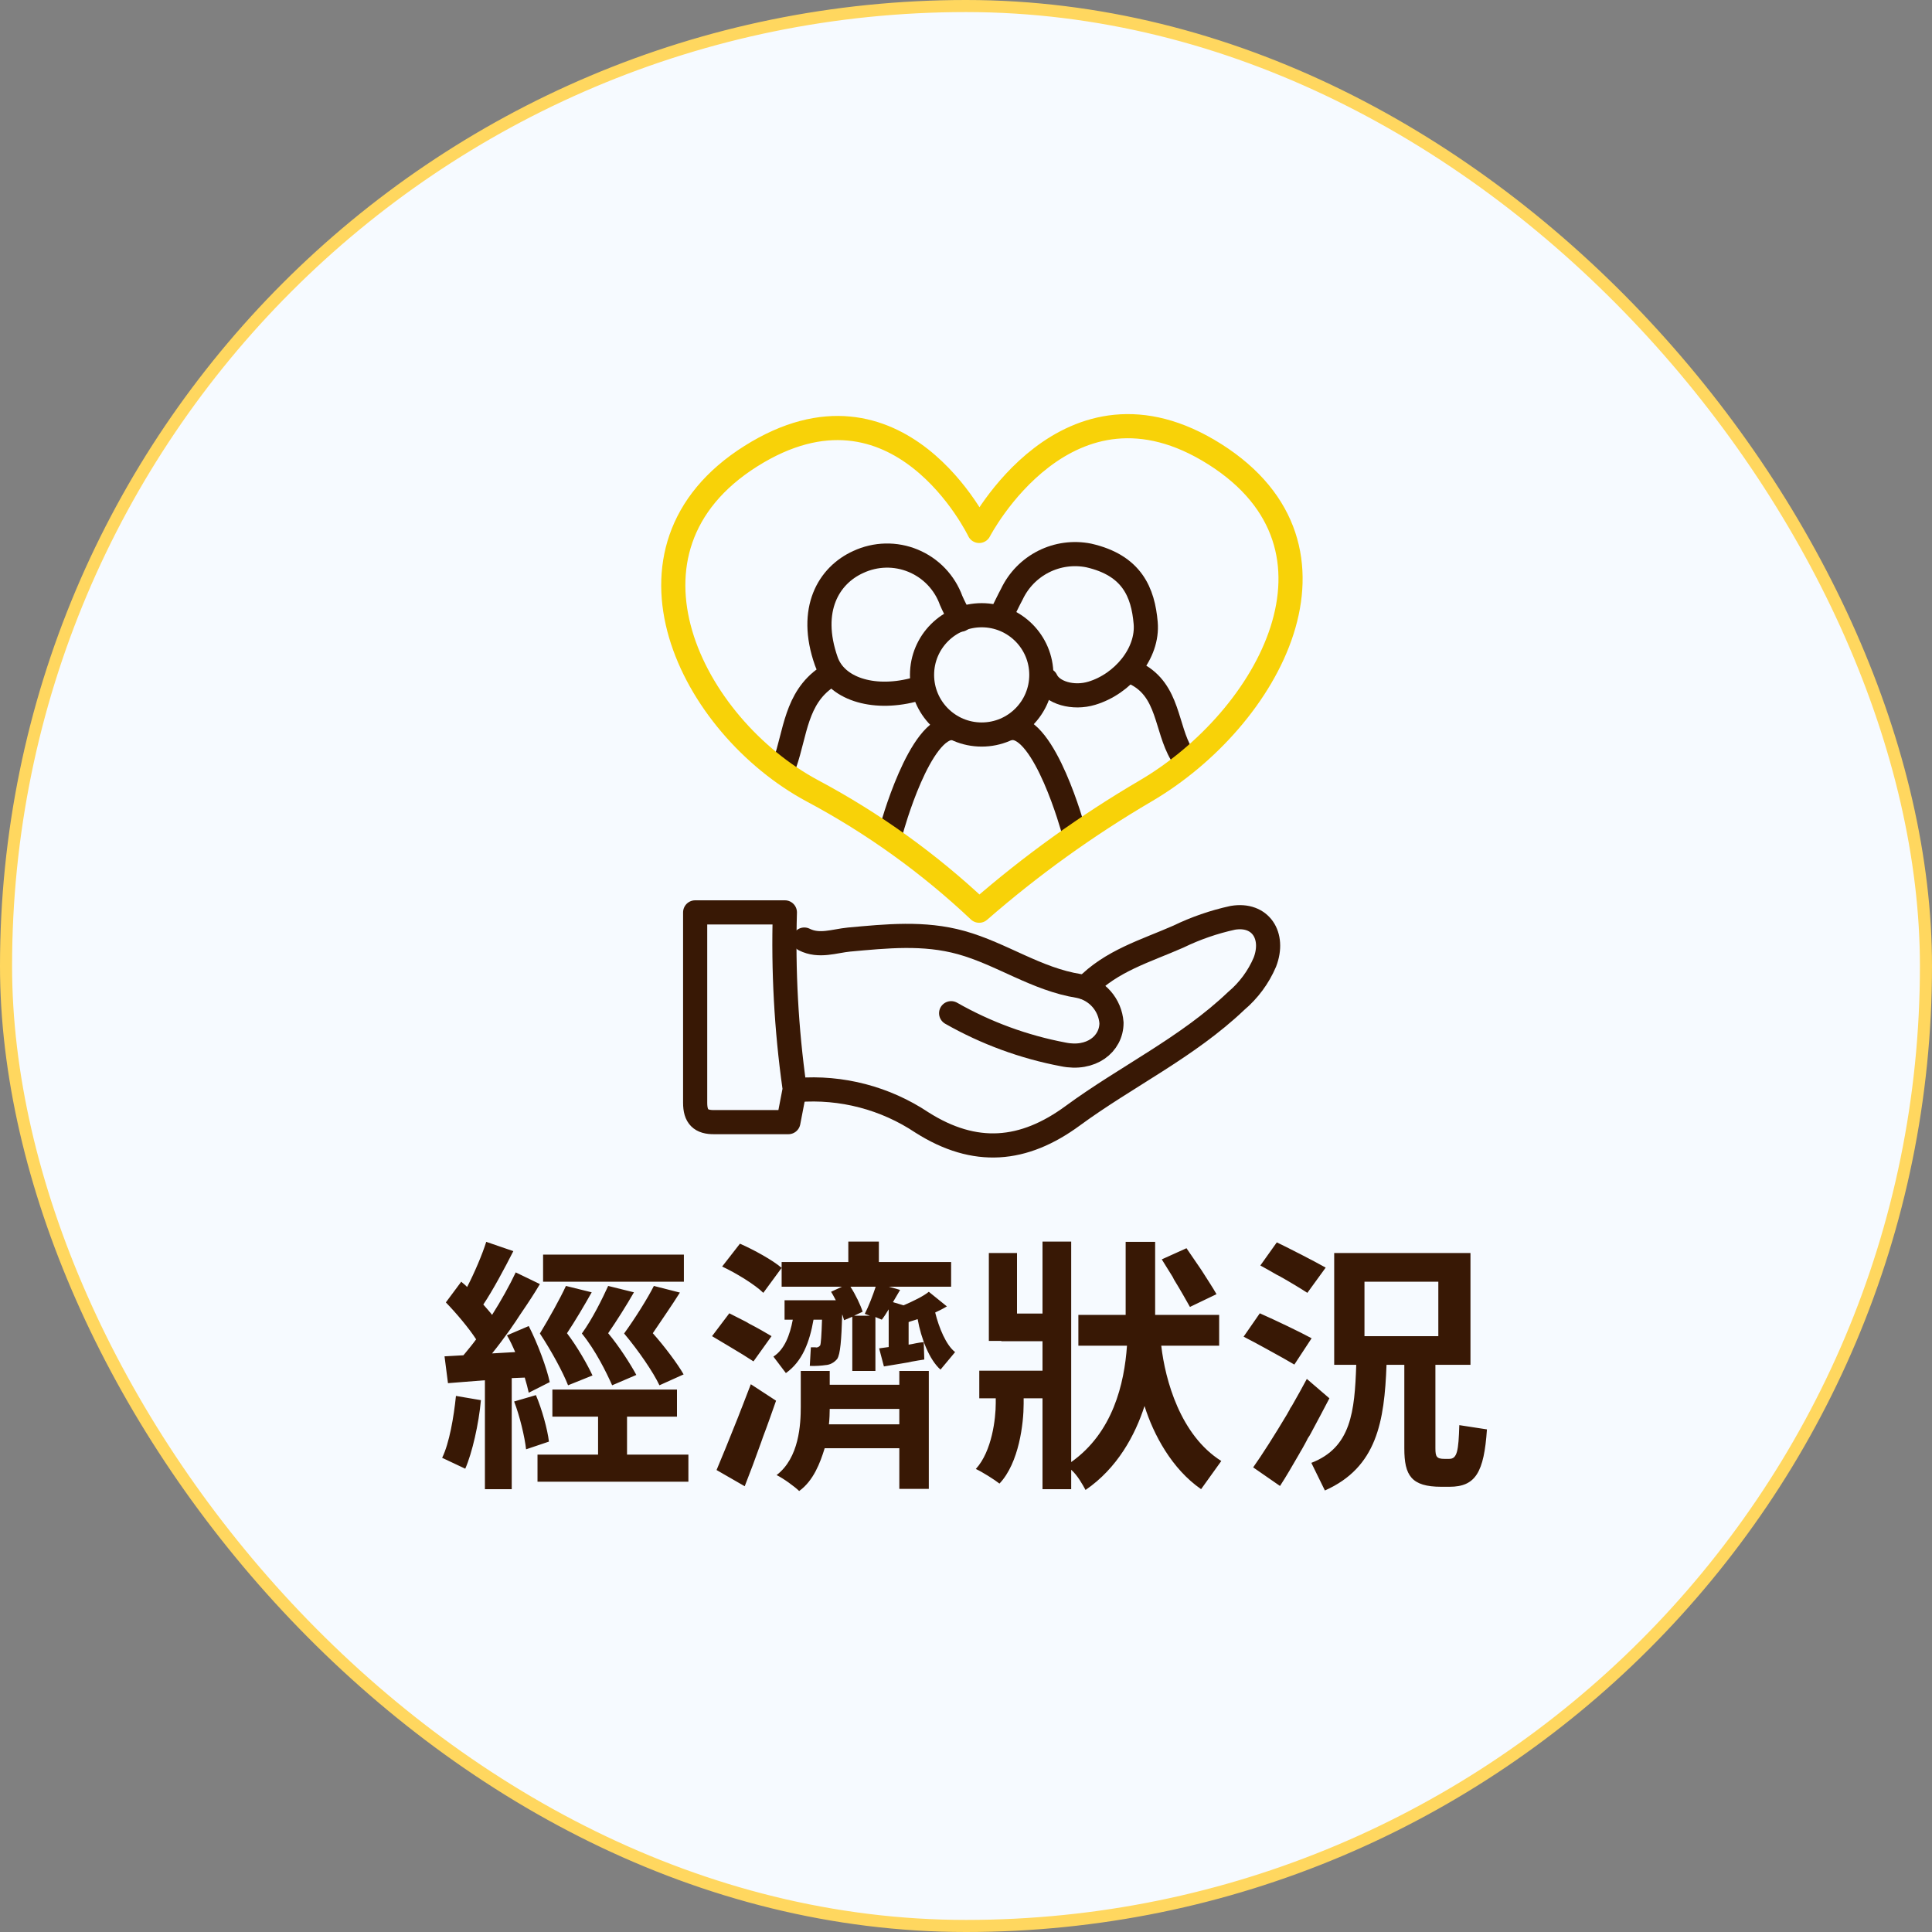 <svg width="160" height="160" viewBox="0 0 160 160" fill="none" xmlns="http://www.w3.org/2000/svg">
<rect x="0" y="0" width="160" height="160" fill="#808080" stroke="none"/>
<rect x="0.5" y="0.5" width="159" height="159" rx="79.5" fill="#F6FAFF"/>
<g clip-path="url(#clip0_3642_8066)">
<path d="M66.051 90.27C69.689 89.986 73.316 90.934 76.351 92.96C80.751 95.75 84.771 95.39 88.841 92.4C93.281 89.14 98.331 86.75 102.381 82.89C103.411 82.02 104.223 80.921 104.751 79.68C105.591 77.49 104.391 75.62 102.091 76.01C100.531 76.349 99.017 76.873 97.581 77.57C94.901 78.75 92.011 79.57 89.891 81.79" stroke="#381805" stroke-width="2" stroke-linecap="round" stroke-linejoin="round"/>
<path d="M65.79 90.01C65.119 85.224 64.855 80.39 65 75.56H57.57C57.57 80.91 57.57 86.12 57.57 91.33C57.57 92.47 58.03 92.95 59.17 92.93C61.17 92.93 63.24 92.93 65.29 92.93C65.49 91.88 65.64 91.08 65.8 90.28" stroke="#381805" stroke-width="2" stroke-linecap="round" stroke-linejoin="round"/>
<path d="M78.769 83.91C81.653 85.552 84.789 86.704 88.049 87.32C90.349 87.8 92.049 86.48 92.049 84.71C91.996 83.979 91.706 83.285 91.222 82.734C90.738 82.184 90.088 81.806 89.369 81.66C85.829 81.1 82.949 78.99 79.599 78.06C76.499 77.2 73.419 77.53 70.319 77.81C69.079 77.93 67.849 78.43 66.609 77.81" stroke="#381805" stroke-width="2" stroke-linecap="round" stroke-linejoin="round"/>
<path d="M86.63 56.31C87.13 57.38 88.88 57.88 90.42 57.41C92.98 56.64 95.1 54.11 94.88 51.59C94.66 49.07 93.76 46.82 90.16 46C88.895 45.749 87.582 45.927 86.43 46.507C85.278 47.087 84.352 48.035 83.8 49.2C83.52 49.72 83.27 50.26 83 50.79" stroke="#381805" stroke-width="2" stroke-linecap="round" stroke-linejoin="round"/>
<path d="M75.59 57.15C72.22 58 69.22 57 68.43 54.76C66.92 50.47 68.64 47.64 71.08 46.54C71.79 46.209 72.561 46.029 73.344 46.011C74.127 45.994 74.905 46.14 75.628 46.441C76.352 46.741 77.004 47.188 77.546 47.754C78.086 48.321 78.504 48.994 78.77 49.73C78.97 50.2 79.22 50.65 79.55 51.32" stroke="#381805" stroke-width="2" stroke-linecap="round" stroke-linejoin="round"/>
<path d="M68.44 56.09C65.91 57.81 65.87 60.73 64.99 63.24" stroke="#381805" stroke-width="2" stroke-linecap="round" stroke-linejoin="round"/>
<path d="M94.131 55.82C96.801 57.23 96.551 60.27 97.841 62.45" stroke="#381805" stroke-width="2" stroke-linecap="round" stroke-linejoin="round"/>
<path d="M81.299 60.83C84.028 60.83 86.239 58.618 86.239 55.89C86.239 53.162 84.028 50.95 81.299 50.95C78.571 50.95 76.359 53.162 76.359 55.89C76.359 58.618 78.571 60.83 81.299 60.83Z" stroke="#381805" stroke-width="2" stroke-linecap="round" stroke-linejoin="round"/>
<path d="M73.82 68.73C73.82 68.73 76.16 60.09 78.95 60.29" stroke="#381805" stroke-width="2" stroke-linecap="round" stroke-linejoin="round"/>
<path d="M88.89 68.73C88.89 68.73 86.54 60.09 83.75 60.29" stroke="#381805" stroke-width="2" stroke-linecap="round" stroke-linejoin="round"/>
<path d="M94.88 65.5C89.984 68.37 85.367 71.691 81.09 75.42C76.952 71.514 72.311 68.177 67.29 65.5C57.22 60.1 49.93 45.5 62.18 37.78C74.43 30.06 81.09 43.97 81.09 43.97C81.09 43.97 88.37 29.87 100.61 37.62C112.85 45.37 105.11 59.5 94.88 65.5Z" stroke="#F8D208" stroke-width="2" stroke-linecap="round" stroke-linejoin="round"/>
</g>
<path d="M42.38 114.13V123.326H40.158V114.306L37.1 114.548L36.814 112.326L38.376 112.238L38.508 112.084C38.794 111.732 39.146 111.314 39.432 110.918C38.838 109.994 37.76 108.718 36.924 107.86L38.2 106.144C38.332 106.276 38.53 106.408 38.684 106.584C39.278 105.44 39.938 103.9 40.268 102.844L42.512 103.614C41.786 105.044 40.796 106.892 40.026 108.036C40.268 108.322 40.576 108.652 40.752 108.894C41.478 107.75 42.226 106.408 42.71 105.374L44.712 106.342C44.272 107.09 43.722 107.926 43.15 108.762L43.018 108.96C42.82 109.268 42.6 109.598 42.38 109.906L42.248 110.104C41.742 110.808 41.236 111.49 40.752 112.084L42.666 111.974C42.468 111.512 42.226 110.984 41.984 110.588L43.788 109.818C44.514 111.226 45.284 113.294 45.526 114.46L43.788 115.34C43.722 115.01 43.59 114.526 43.458 114.086L42.38 114.13ZM56.636 103.9V106.144H44.976V103.9H56.636ZM56.614 113.822L54.612 114.724C54.106 113.646 52.874 111.842 51.686 110.434C52.566 109.224 53.644 107.508 54.15 106.496L56.306 107.046C55.646 108.102 54.722 109.422 54.062 110.412C55.008 111.468 56.13 112.964 56.614 113.822ZM49.068 113.91L47.044 114.724C46.626 113.646 45.658 111.864 44.712 110.434C45.46 109.202 46.406 107.508 46.868 106.496L49.002 107.024C48.408 108.08 47.616 109.422 46.956 110.412C47.814 111.534 48.672 113.052 49.068 113.91ZM52.698 113.866L50.696 114.724C50.212 113.646 49.332 111.842 48.188 110.434C49.068 109.224 49.904 107.508 50.366 106.496L52.5 107.024C51.884 108.102 51.048 109.422 50.366 110.412C51.29 111.512 52.236 113.008 52.698 113.866ZM57.01 120.466V122.71H44.514V120.466H49.53V117.32H45.746V115.076H56.064V117.32H51.928V120.466H57.01ZM45.46 119.388L43.568 120.026C43.458 119.014 43.04 117.254 42.578 116.066L44.382 115.538C44.866 116.66 45.35 118.398 45.46 119.388ZM39.828 115.956C39.652 117.914 39.102 120.334 38.53 121.632L36.616 120.73C37.21 119.52 37.584 117.342 37.76 115.604L39.828 115.956ZM61.278 102.998C62.4 103.482 64.028 104.384 64.732 105L63.214 107.068C62.554 106.408 60.948 105.418 59.804 104.89L61.278 102.998ZM70.738 108.96H72.036L71.618 108.806C71.926 108.212 72.3 107.244 72.52 106.562H70.43C70.848 107.2 71.266 108.08 71.442 108.63L70.738 108.96ZM63.896 110.654L62.4 112.744C61.938 112.436 61.19 111.974 60.442 111.534L60.222 111.402C59.782 111.138 59.342 110.874 58.968 110.654L60.398 108.762C60.794 108.96 61.3 109.224 61.784 109.466L62.004 109.598C62.73 109.972 63.456 110.39 63.896 110.654ZM68.296 119.938C67.922 121.148 67.372 122.622 66.184 123.48C65.832 123.128 64.864 122.424 64.314 122.16C66.184 120.73 66.316 117.958 66.316 116.506V113.536H68.714V114.68H74.478V113.536H76.92V123.304H74.478V119.938H68.296ZM64.27 116C63.94 116.924 63.588 117.958 63.192 118.992L63.038 119.432C62.576 120.73 62.092 122.028 61.674 123.084L59.342 121.742C59.76 120.752 60.398 119.19 61.036 117.584L61.124 117.364C61.212 117.144 61.3 116.924 61.388 116.682L61.476 116.462C61.718 115.846 61.96 115.208 62.18 114.636L64.27 116ZM68.648 117.958H74.478V116.682H68.714C68.714 117.034 68.692 117.562 68.648 117.958ZM64.732 106.562V105V104.516H70.254V102.822H72.784V104.516H78.768V106.562H73.62L74.544 106.826L73.95 107.838L74.83 108.102C75.6 107.772 76.502 107.332 76.92 106.98L78.416 108.19C78.13 108.366 77.778 108.542 77.448 108.696C77.756 109.95 78.35 111.402 79.098 111.974L77.888 113.426C76.964 112.612 76.282 110.852 75.996 109.246C75.754 109.334 75.468 109.4 75.248 109.488V111.358C75.6 111.314 76.106 111.16 76.502 111.16L76.546 112.59C76.216 112.634 75.864 112.7 75.49 112.766L75.182 112.832C74.478 112.942 73.796 113.074 73.202 113.162L72.806 111.666L73.598 111.556V108.432C73.4 108.762 73.202 109.07 73.026 109.29L72.498 109.07V113.536H70.584V109.048L69.902 109.334C69.858 109.202 69.814 109.004 69.748 108.85C69.682 110.984 69.594 112.15 69.33 112.546C69.066 112.854 68.736 113.03 68.362 113.052C68.076 113.096 67.548 113.14 67.064 113.118L67.152 111.578C67.196 111.578 67.372 111.578 67.526 111.578C67.68 111.622 67.812 111.556 67.922 111.424C67.988 111.27 68.032 110.61 68.076 109.29H67.372C67.042 111.16 66.448 112.744 65.084 113.712L64.05 112.348C64.974 111.754 65.414 110.566 65.656 109.29H64.974V107.684H69.22C69.088 107.442 68.956 107.178 68.824 106.98L69.726 106.562H64.732ZM94.784 116.44C94.014 118.838 92.54 121.588 89.9 123.392C89.658 122.952 89.24 122.182 88.712 121.72V123.326H86.336V115.802H84.774V116.264C84.774 117.848 84.4 121.148 82.772 122.864C82.354 122.534 81.342 121.896 80.814 121.654C82.156 120.18 82.464 117.474 82.464 116.198V115.802H81.1V113.514H86.336V111.072H82.926V111.05H81.892V103.768H84.224V108.784H86.336V102.822H88.712V121.082C92.166 118.64 93.112 114.592 93.332 111.446H89.306V108.894H93.222V102.844H95.664V108.894H100.966V111.446H96.17C96.5 114.306 97.754 118.86 101.142 120.994L99.47 123.326C97.05 121.654 95.532 118.816 94.784 116.44ZM100.746 107.178L98.546 108.234C98.238 107.684 97.754 106.826 97.226 105.968L97.116 105.748C96.808 105.242 96.478 104.736 96.214 104.296L98.26 103.372C98.59 103.856 99.008 104.472 99.404 105.044L99.536 105.242C99.998 105.968 100.46 106.672 100.746 107.178ZM109.788 104.978L108.27 107.068C107.764 106.738 106.862 106.188 105.96 105.682L105.74 105.572C105.256 105.286 104.772 105.022 104.376 104.802L105.74 102.888C106.246 103.13 106.862 103.438 107.456 103.746L107.676 103.856C108.49 104.274 109.282 104.692 109.788 104.978ZM114.826 113.03C114.65 117.716 114.034 121.522 109.722 123.436L108.6 121.148C111.9 119.872 112.186 116.902 112.318 113.03H110.492V103.768H121.778V113.03H118.874V119.938C118.874 120.62 118.962 120.818 119.622 120.818H120.018C120.678 120.818 120.788 120.158 120.854 118.024L123.142 118.376C122.9 121.94 122.196 123.128 120.04 123.128H119.358C116.872 123.128 116.3 122.182 116.3 119.96V113.03H114.826ZM113 110.654H119.116V106.144H113V110.654ZM108.622 110.83L107.192 113.008C106.708 112.722 105.938 112.282 105.124 111.842L104.926 111.732C104.244 111.358 103.562 110.984 102.99 110.698L104.332 108.762C105.674 109.356 107.654 110.302 108.622 110.83ZM110.096 115.802C109.634 116.682 109.106 117.694 108.556 118.706L108.446 118.904C108.402 118.97 108.358 119.036 108.314 119.102L108.204 119.322C108.16 119.41 108.094 119.52 108.05 119.608L107.94 119.806C107.852 119.96 107.786 120.092 107.698 120.224L107.588 120.422C107.038 121.368 106.51 122.292 106.004 123.062L103.782 121.522C104.53 120.466 105.564 118.838 106.576 117.144L106.686 116.946C106.752 116.836 106.818 116.726 106.862 116.616L106.994 116.418C107.434 115.648 107.852 114.9 108.226 114.196L110.096 115.802Z" fill="#381805"/>
<rect x="0.5" y="0.5" width="159" height="159" rx="79.5" stroke="#FFD75F"/>
<defs>
<clipPath id="clip0_3642_8066">
<rect width="64" height="64" fill="white" transform="translate(48 32.5)"/>
</clipPath>
</defs>
</svg>
